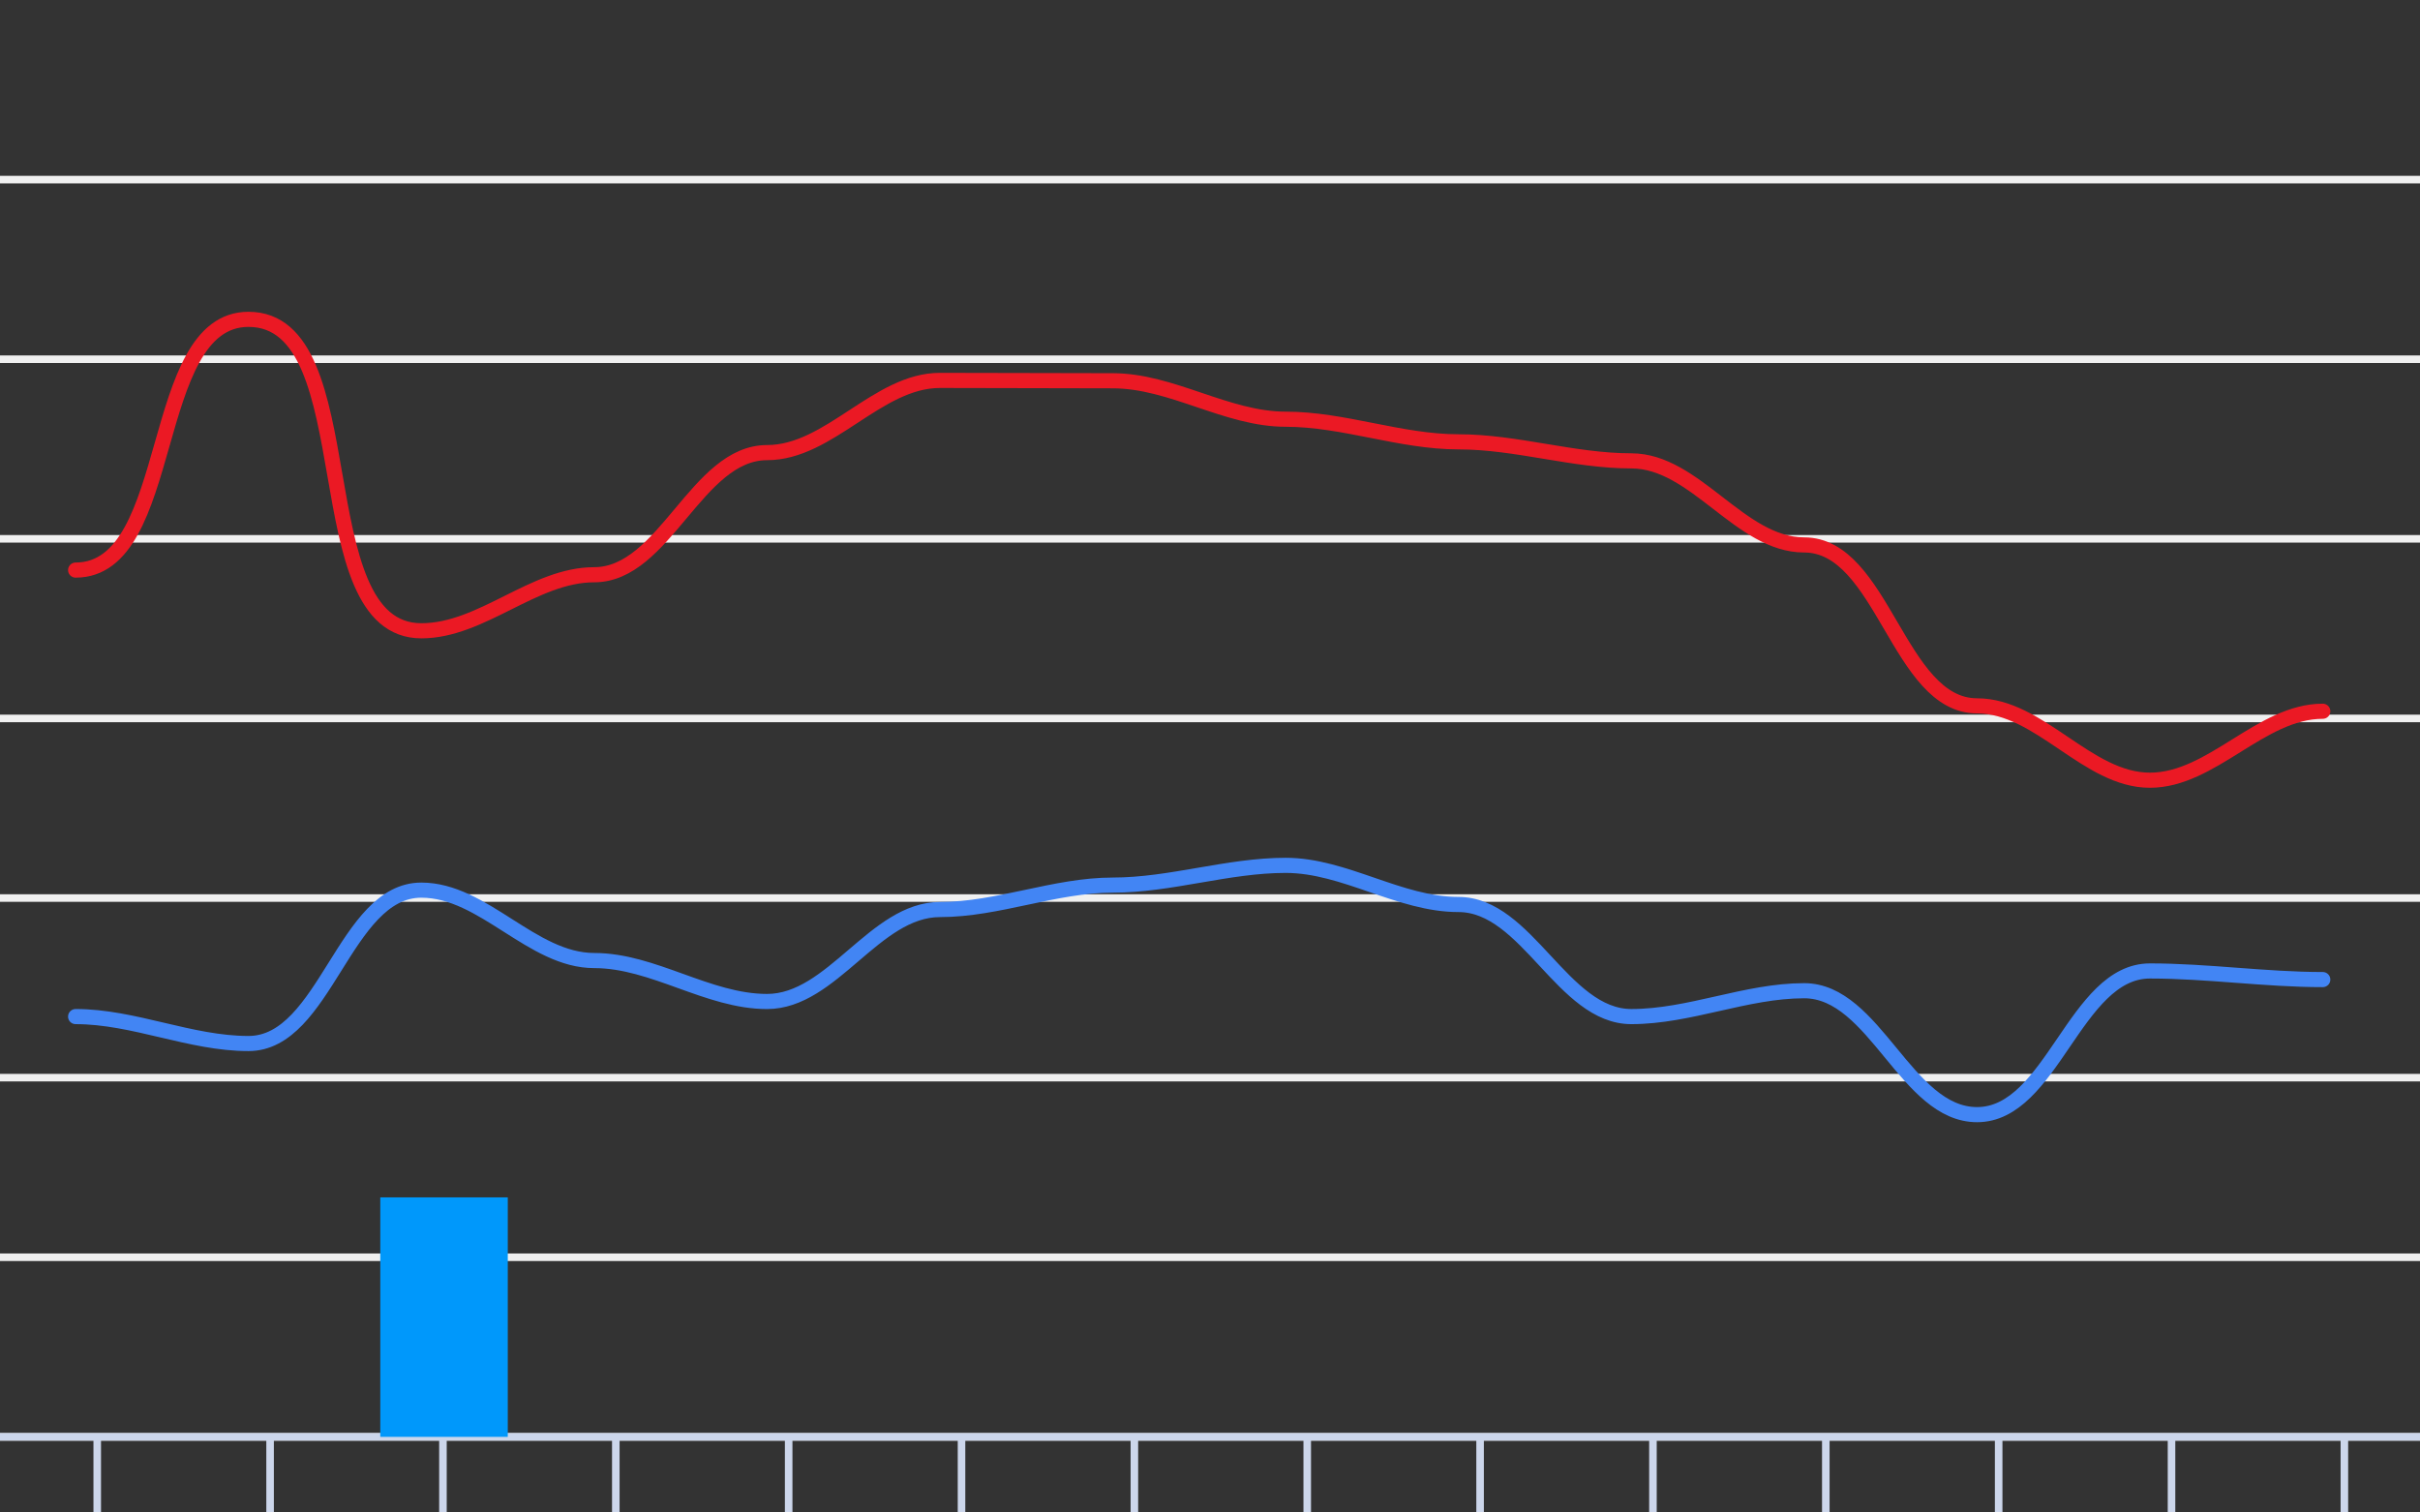 <svg version="1.1" width="320" height="200" viewbox="0 0 320 200" preserveAspectRatio="xMinYMin meet" xmlns="http://www.w3.org/2000/svg"><rect width="100%" height="100%" fill="#333333" stroke="none"/><path stroke="#F0F0F0" fill="none" stroke-width="1" d="M0 23.75 L320 23.75"></path><path stroke="#F0F0F0" fill="none" stroke-width="1" d="M0 47.5 L320 47.5"></path><path stroke="#F0F0F0" fill="none" stroke-width="1" d="M0 71.25 L320 71.25"></path><path stroke="#F0F0F0" fill="none" stroke-width="1" d="M0 95 L320 95"></path><path stroke="#F0F0F0" fill="none" stroke-width="1" d="M0 118.75 L320 118.75"></path><path stroke="#F0F0F0" fill="none" stroke-width="1" d="M0 142.5 L320 142.5"></path><path stroke="#F0F0F0" fill="none" stroke-width="1" d="M0 166.25 L320 166.25"></path><path stroke="#F0F0F0" fill="none" stroke-width="1" d="M0 190 L320 190"></path><path fill="none" stroke="#ccd6eb" stroke-width="1" d="M0 190 L 320 190"></path><path fill="none" stroke="#ccd6eb" stroke-width="1" d="M12.857 190 L12.857 200"></path><path fill="none" stroke="#ccd6eb" stroke-width="1" d="M35.714 190 L35.714 200"></path><path fill="none" stroke="#ccd6eb" stroke-width="1" d="M58.571 190 L58.571 200"></path><path fill="none" stroke="#ccd6eb" stroke-width="1" d="M81.429 190 L81.429 200"></path><path fill="none" stroke="#ccd6eb" stroke-width="1" d="M104.286 190 L104.286 200"></path><path fill="none" stroke="#ccd6eb" stroke-width="1" d="M127.143 190 L127.143 200"></path><path fill="none" stroke="#ccd6eb" stroke-width="1" d="M150 190 L150 200"></path><path fill="none" stroke="#ccd6eb" stroke-width="1" d="M172.857 190 L172.857 200"></path><path fill="none" stroke="#ccd6eb" stroke-width="1" d="M195.714 190 L195.714 200"></path><path fill="none" stroke="#ccd6eb" stroke-width="1" d="M218.571 190 L218.571 200"></path><path fill="none" stroke="#ccd6eb" stroke-width="1" d="M241.429 190 L241.429 200"></path><path fill="none" stroke="#ccd6eb" stroke-width="1" d="M264.286 190 L264.286 200"></path><path fill="none" stroke="#ccd6eb" stroke-width="1" d="M287.143 190 L287.143 200"></path><path fill="none" stroke="#ccd6eb" stroke-width="1" d="M310 190 L310 200"></path><path stroke="#eb1924" fill="none" stroke-width="2" stroke-linejoin="round" stroke-linecap="round" d="M10 75.383 C23.423,75.383 19.434,42.228 32.857,42.228 C48.557,42.228 40.014,83.41 55.714,83.41 C63.724,83.41 70.562,76 78.571,76 C87.9,76 92.1,59.85 101.429,59.85 C109.686,59.85 116.029,50.303 124.286,50.303 C131.905,50.303 139.524,50.35 147.143,50.35 C154.948,50.35 162.195,55.433 170,55.433 C177.684,55.433 185.173,58.425 192.857,58.425 C200.522,58.425 208.049,60.942 215.714,60.942 C224.186,60.942 230.099,72.058 238.571,72.058 C248.981,72.058 251.019,93.337 261.429,93.337 C269.723,93.337 275.992,103.17 284.286,103.17 C292.489,103.17 298.94,94.05 307.143,94.05"></path><path stroke="#4285f4" fill="none" stroke-width="2" stroke-linejoin="round" stroke-linecap="round" d="M10 134.425 C17.711,134.425 25.146,137.988 32.857,137.988 C43.043,137.988 45.528,117.705 55.714,117.705 C63.941,117.705 70.345,127.015 78.571,127.015 C86.401,127.015 93.599,132.43 101.429,132.43 C110.059,132.43 115.656,120.27 124.286,120.27 C131.98,120.27 139.448,117.04 147.143,117.04 C154.812,117.04 162.331,114.428 170,114.428 C177.812,114.428 185.045,119.605 192.857,119.605 C201.938,119.605 206.634,134.425 215.714,134.425 C223.418,134.425 230.868,131.005 238.571,131.005 C247.946,131.005 252.054,147.392 261.429,147.392 C271.336,147.392 274.378,128.393 284.286,128.393 C291.914,128.393 299.514,129.532 307.143,129.532"></path><rect x="4.571" y="190" width="16.857" height="0" fill="#0098fb" stroke-width="0"></rect><rect x="27.429" y="190" width="16.857" height="0" fill="#0098fb" stroke-width="0"></rect><rect x="50.286" y="158.333" width="16.857" height="31.667" fill="#0098fb" stroke-width="0"></rect><rect x="73.143" y="190" width="16.857" height="0" fill="#0098fb" stroke-width="0"></rect><rect x="96" y="190" width="16.857" height="0" fill="#0098fb" stroke-width="0"></rect><rect x="118.857" y="190" width="16.857" height="0" fill="#0098fb" stroke-width="0"></rect><rect x="141.714" y="190" width="16.857" height="0" fill="#0098fb" stroke-width="0"></rect><rect x="164.571" y="190" width="16.857" height="0" fill="#0098fb" stroke-width="0"></rect><rect x="187.429" y="190" width="16.857" height="0" fill="#0098fb" stroke-width="0"></rect><rect x="210.286" y="190" width="16.857" height="0" fill="#0098fb" stroke-width="0"></rect><rect x="233.143" y="190" width="16.857" height="0" fill="#0098fb" stroke-width="0"></rect><rect x="256" y="190" width="16.857" height="0" fill="#0098fb" stroke-width="0"></rect><rect x="278.857" y="190" width="16.857" height="0" fill="#0098fb" stroke-width="0"></rect><rect x="301.714" y="190" width="16.857" height="0" fill="#0098fb" stroke-width="0"></rect></svg>